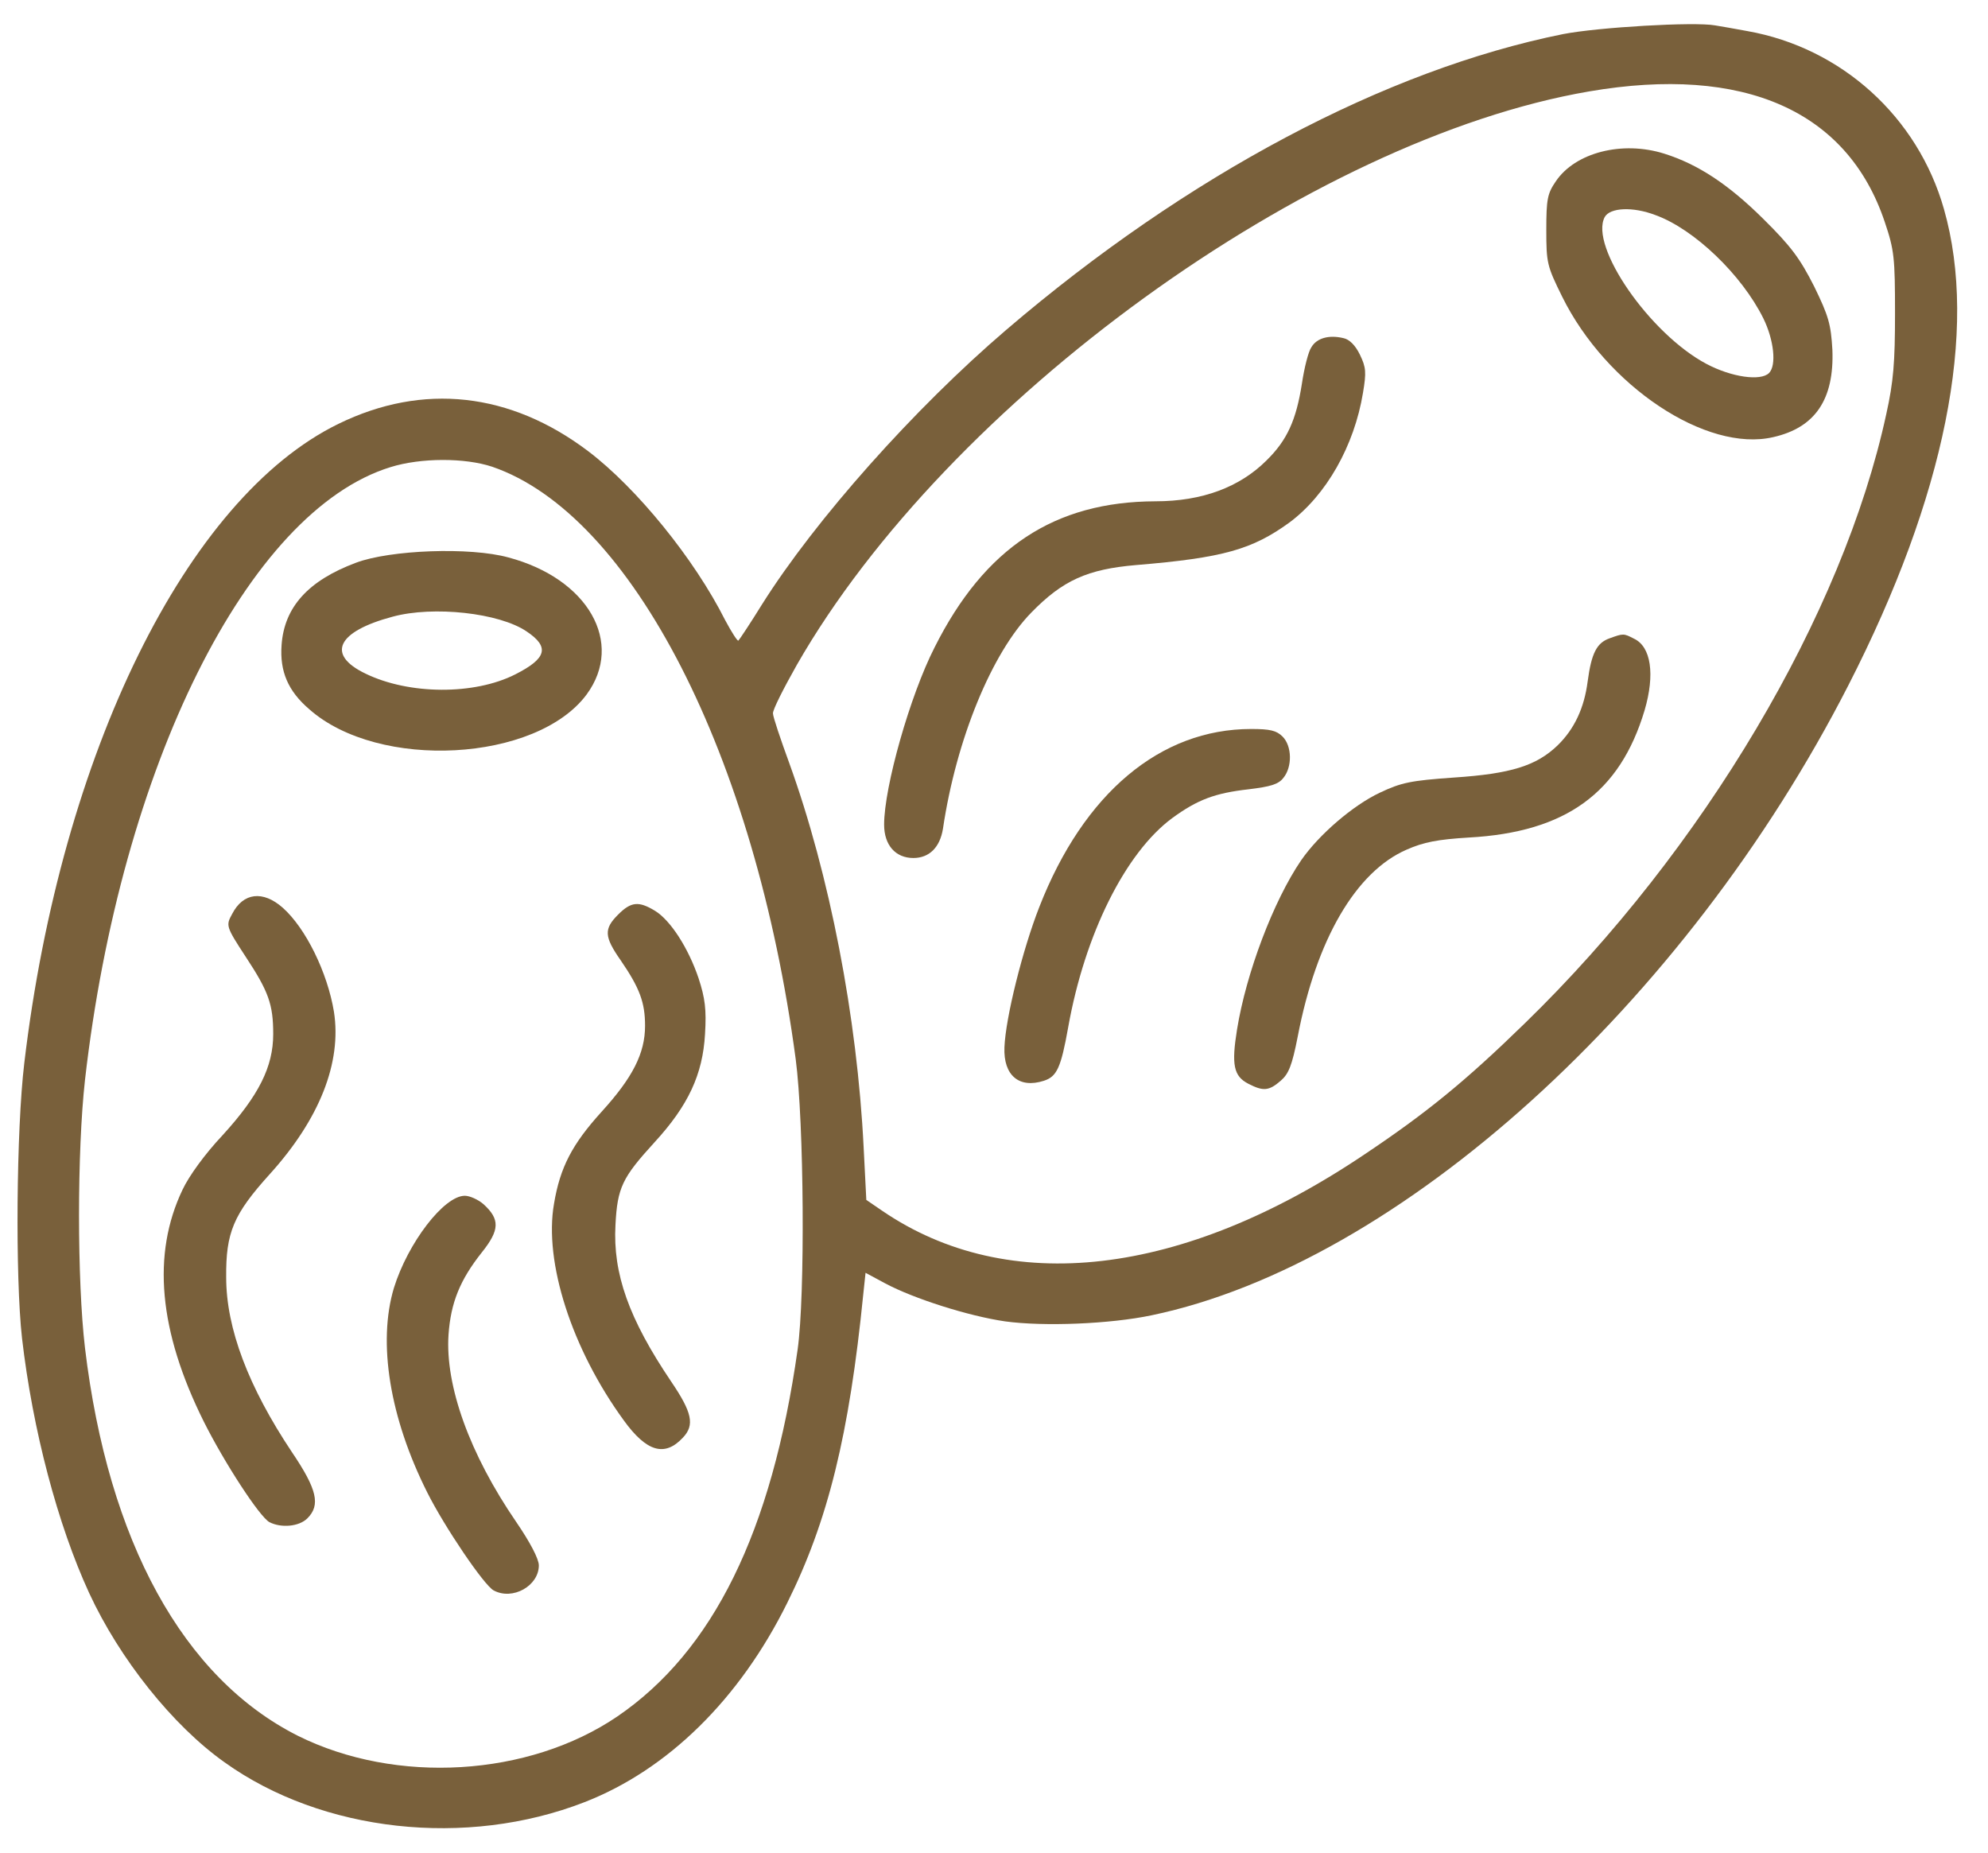 <svg width="44" height="41" viewBox="0 0 44 41" fill="none" xmlns="http://www.w3.org/2000/svg">
<path d="M37.961 0.562C38.078 0.579 38.398 0.638 38.675 0.688C40.758 1.058 42.446 2.586 43.025 4.627C43.789 7.306 43.05 10.985 40.909 15.167C37.297 22.23 30.957 27.966 25.489 29.108C24.566 29.302 23.104 29.36 22.247 29.243C21.433 29.125 20.224 28.739 19.594 28.403L19.157 28.168L19.107 28.638C18.796 31.754 18.325 33.66 17.427 35.466C16.369 37.608 14.773 39.17 12.934 39.884C10.322 40.9 7.13 40.547 4.972 39.002C3.821 38.187 2.646 36.709 1.974 35.256C1.277 33.744 0.722 31.645 0.487 29.612C0.336 28.26 0.361 25.002 0.538 23.523C1.352 16.67 4.132 11.018 7.491 9.38C9.364 8.465 11.296 8.683 13.018 9.985C14.093 10.8 15.369 12.37 16.049 13.723C16.192 13.991 16.327 14.201 16.343 14.176C16.369 14.151 16.604 13.798 16.864 13.378C18.048 11.497 20.24 9.036 22.273 7.298C26.279 3.871 30.671 1.545 34.593 0.755C35.366 0.604 37.499 0.478 37.961 0.562ZM35.173 2.023C28.991 3.082 20.971 8.893 17.637 14.713C17.343 15.234 17.099 15.713 17.108 15.789C17.108 15.864 17.276 16.36 17.469 16.889C18.359 19.349 18.972 22.507 19.115 25.396L19.174 26.555L19.518 26.79C22.315 28.705 26.17 28.26 30.201 25.547C31.57 24.632 32.435 23.927 33.753 22.642C37.701 18.803 40.791 13.597 41.749 9.162C41.908 8.448 41.942 8.02 41.942 6.937C41.942 5.702 41.925 5.534 41.715 4.913C40.892 2.452 38.599 1.436 35.173 2.023ZM8.642 10.338C5.484 11.312 2.671 16.973 1.881 23.901C1.705 25.48 1.705 28.336 1.881 29.831C2.394 34.114 4.056 37.137 6.593 38.414C8.768 39.497 11.699 39.321 13.664 37.986C15.781 36.541 17.082 33.904 17.654 29.864C17.822 28.68 17.796 24.842 17.611 23.439C16.713 16.712 13.983 11.388 10.893 10.329C10.288 10.128 9.314 10.128 8.642 10.338Z" fill="#79603B"/>
<path d="M36.836 3.401C37.583 3.636 38.255 4.081 39.019 4.837C39.649 5.458 39.842 5.727 40.153 6.34C40.472 6.995 40.523 7.172 40.556 7.743C40.598 8.835 40.178 9.464 39.246 9.674C37.768 10.019 35.551 8.541 34.576 6.567C34.24 5.887 34.224 5.82 34.224 5.089C34.224 4.409 34.249 4.283 34.434 4.014C34.862 3.376 35.903 3.107 36.836 3.401ZM35.517 4.803C35.173 5.45 36.517 7.39 37.768 8.053C38.322 8.347 38.969 8.44 39.154 8.255C39.322 8.087 39.263 7.524 39.028 7.046C38.549 6.08 37.499 5.072 36.642 4.761C36.139 4.568 35.635 4.593 35.517 4.803Z" fill="#79603B"/>
<path d="M29.73 7.482C29.865 7.508 29.999 7.642 30.1 7.852C30.234 8.129 30.243 8.238 30.167 8.692C29.974 9.868 29.353 10.959 28.538 11.564C27.715 12.16 27.077 12.345 25.145 12.505C24.07 12.597 23.524 12.841 22.827 13.555C21.954 14.445 21.164 16.36 20.87 18.342C20.803 18.753 20.568 18.988 20.215 18.988C19.82 18.988 19.568 18.703 19.568 18.249C19.568 17.418 20.14 15.394 20.685 14.327C21.794 12.118 23.339 11.102 25.573 11.094C26.606 11.094 27.438 10.783 28.034 10.187C28.488 9.742 28.689 9.296 28.815 8.49C28.866 8.146 28.958 7.776 29.025 7.684C29.143 7.482 29.411 7.407 29.73 7.482Z" fill="#79603B"/>
<path d="M36.164 14.134C36.542 14.31 36.634 14.923 36.399 15.721C35.853 17.544 34.66 18.417 32.51 18.535C31.822 18.577 31.511 18.636 31.133 18.803C30.008 19.291 29.134 20.794 28.723 22.936C28.597 23.582 28.521 23.767 28.345 23.918C28.084 24.145 27.958 24.153 27.631 23.985C27.303 23.817 27.253 23.565 27.379 22.784C27.581 21.533 28.185 19.937 28.798 19.039C29.193 18.468 29.949 17.821 30.537 17.544C31.015 17.317 31.225 17.275 32.174 17.208C33.443 17.124 34.005 16.947 34.476 16.494C34.845 16.133 35.063 15.671 35.139 15.083C35.223 14.453 35.341 14.226 35.626 14.126C35.928 14.016 35.937 14.016 36.164 14.134Z" fill="#79603B"/>
<path d="M28.387 16.301C28.597 16.511 28.605 16.973 28.404 17.216C28.294 17.359 28.118 17.409 27.631 17.468C26.892 17.552 26.506 17.695 25.943 18.106C24.91 18.871 24.011 20.668 23.642 22.734C23.482 23.633 23.39 23.826 23.104 23.918C22.558 24.095 22.206 23.801 22.231 23.179C22.256 22.524 22.634 21.012 23.003 20.072C23.986 17.552 25.683 16.133 27.69 16.133C28.11 16.133 28.252 16.166 28.387 16.301Z" fill="#79603B"/>
<path d="M11.254 12.337C13.018 12.807 13.824 14.226 12.984 15.369C11.875 16.863 8.382 17.057 6.845 15.696C6.374 15.293 6.19 14.856 6.232 14.277C6.29 13.437 6.82 12.849 7.878 12.454C8.634 12.169 10.406 12.102 11.254 12.337ZM8.692 13.647C7.458 13.975 7.214 14.487 8.088 14.907C9.054 15.377 10.498 15.385 11.405 14.924C12.102 14.571 12.169 14.319 11.657 13.975C11.052 13.563 9.591 13.403 8.692 13.647Z" fill="#79603B"/>
<path d="M6.257 20.088C6.769 20.542 7.248 21.525 7.391 22.39C7.567 23.515 7.072 24.767 5.971 25.984C5.165 26.875 4.997 27.278 5.006 28.269C5.006 29.402 5.501 30.696 6.458 32.132C7.021 32.963 7.097 33.308 6.803 33.602C6.618 33.786 6.223 33.82 5.963 33.686C5.745 33.568 4.964 32.367 4.51 31.46C3.511 29.453 3.359 27.756 4.04 26.329C4.182 26.026 4.535 25.539 4.922 25.128C5.728 24.246 6.047 23.608 6.047 22.885C6.047 22.23 5.946 21.945 5.442 21.18C4.997 20.5 4.997 20.483 5.14 20.223C5.383 19.753 5.82 19.702 6.257 20.088Z" fill="#79603B"/>
<path d="M14.496 20.156C14.84 20.366 15.235 20.979 15.462 21.651C15.604 22.087 15.638 22.339 15.604 22.885C15.554 23.776 15.235 24.464 14.487 25.279C13.774 26.06 13.664 26.278 13.622 27.11C13.563 28.185 13.916 29.184 14.857 30.578C15.319 31.259 15.378 31.536 15.117 31.813C14.714 32.249 14.311 32.132 13.807 31.435C12.656 29.856 12.035 27.933 12.262 26.639C12.396 25.833 12.665 25.321 13.312 24.607C14 23.851 14.277 23.314 14.277 22.701C14.277 22.188 14.16 21.869 13.74 21.256C13.37 20.727 13.362 20.559 13.681 20.24C13.967 19.954 14.135 19.937 14.496 20.156Z" fill="#79603B"/>
<path d="M10.7 26.648C11.069 26.984 11.061 27.219 10.666 27.714C10.179 28.327 9.977 28.831 9.927 29.537C9.851 30.671 10.397 32.182 11.422 33.677C11.733 34.131 11.926 34.5 11.926 34.643C11.926 35.096 11.346 35.424 10.926 35.197C10.716 35.088 9.835 33.786 9.457 33.03C8.625 31.376 8.356 29.713 8.718 28.504C9.028 27.504 9.826 26.463 10.288 26.463C10.397 26.463 10.582 26.547 10.7 26.648Z" fill="#79603B"/>
</svg>
